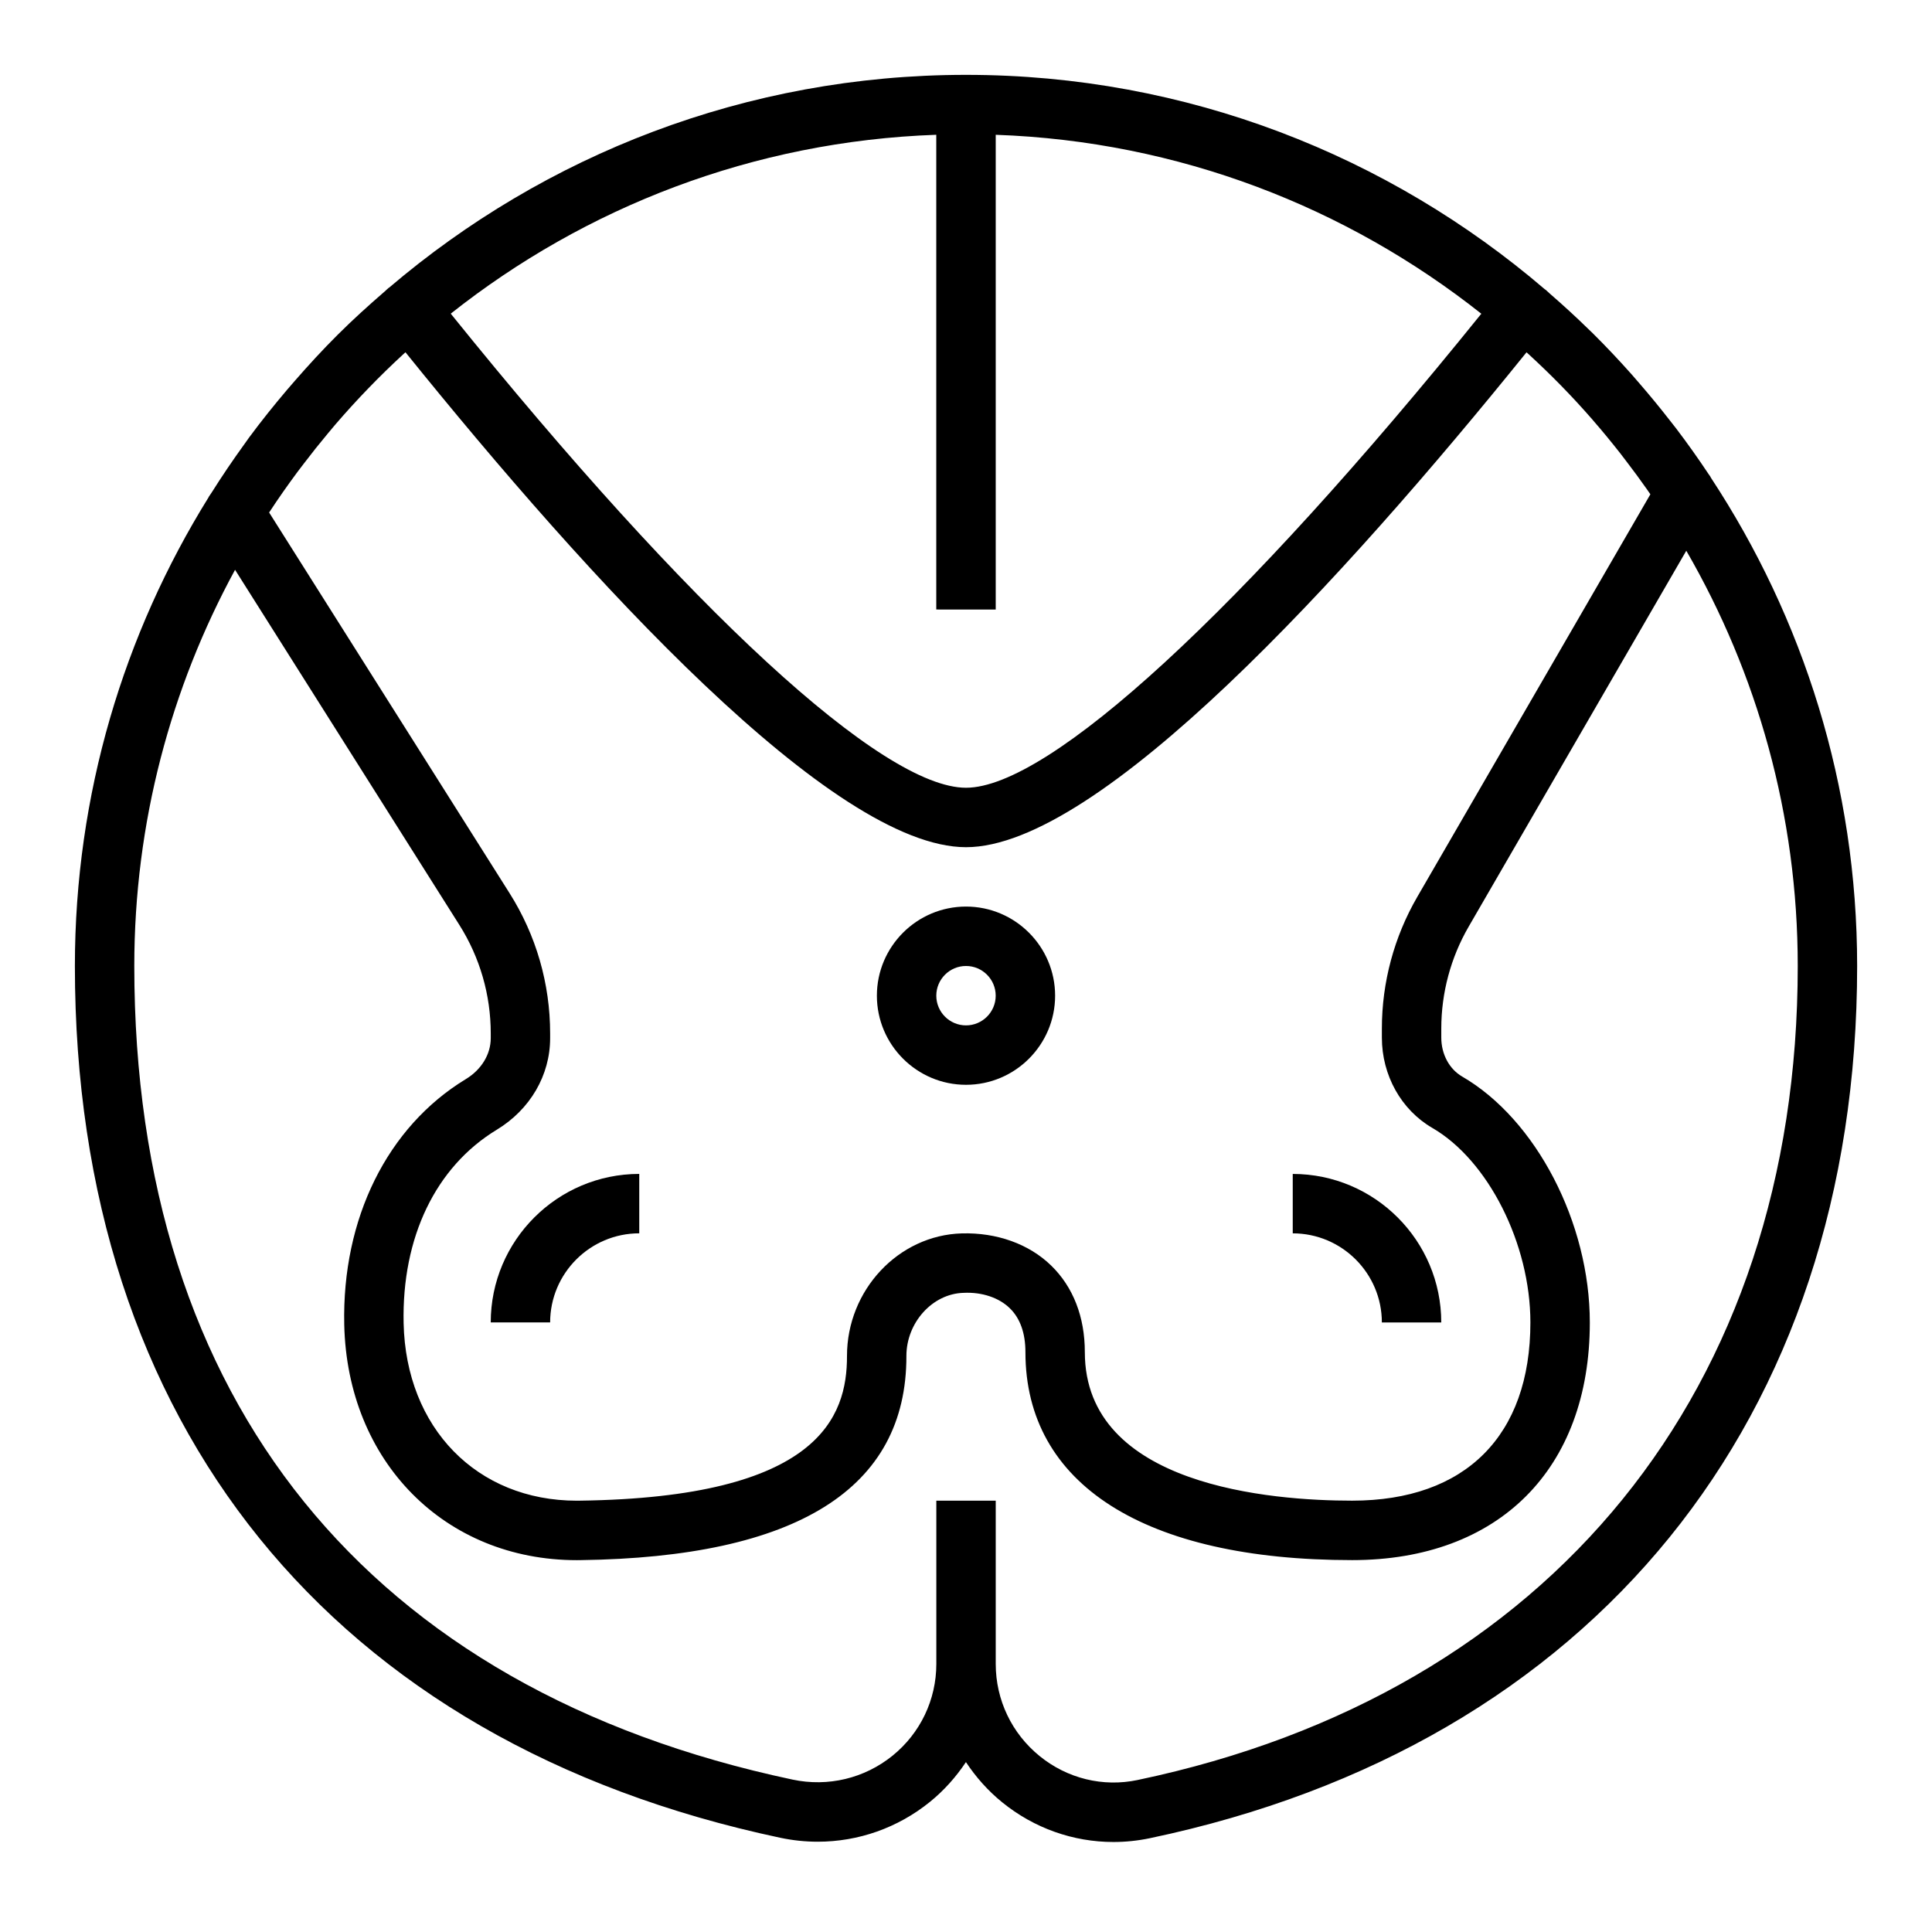 <?xml version="1.0" encoding="UTF-8"?>
<!-- Uploaded to: SVG Repo, www.svgrepo.com, Generator: SVG Repo Mixer Tools -->
<svg fill="#000000" width="800px" height="800px" version="1.1" viewBox="144 144 512 512" xmlns="http://www.w3.org/2000/svg">
 <g>
  <path d="m400 384.25c-13.02 0-23.617 10.598-23.617 23.617 0 13.02 10.598 23.617 23.617 23.617s23.617-10.598 23.617-23.617c-0.004-13.02-10.598-23.617-23.617-23.617zm0 31.488c-4.336 0-7.871-3.527-7.871-7.871s3.535-7.871 7.871-7.871 7.871 3.527 7.871 7.871-3.535 7.871-7.871 7.871z"/>
  <path d="m597.25 270.28c-0.156-0.234-0.34-0.465-0.496-0.699-2.746-4.125-5.613-8.164-8.605-12.098-0.535-0.707-1.094-1.387-1.637-2.086-2.621-3.371-5.328-6.66-8.117-9.879-0.66-0.762-1.316-1.535-1.984-2.289-3.344-3.762-6.793-7.422-10.367-10.965-0.285-0.277-0.574-0.543-0.859-0.82-3.387-3.32-6.879-6.519-10.461-9.629-0.371-0.324-0.707-0.676-1.086-1-0.062-0.055-0.148-0.078-0.219-0.133-41.309-35.398-94.887-56.844-153.41-56.844-58.277 0-111.66 21.262-152.88 56.379-0.062 0.047-0.141 0.062-0.195 0.117-0.363 0.309-0.684 0.652-1.047 0.961-4.258 3.684-8.43 7.469-12.422 11.445l-0.047 0.047c-3.898 3.883-7.621 7.941-11.242 12.09-0.715 0.82-1.434 1.637-2.133 2.465-3.481 4.102-6.84 8.297-10.043 12.625-0.426 0.574-0.82 1.164-1.234 1.738-3.039 4.195-5.945 8.492-8.715 12.887-0.227 0.363-0.488 0.691-0.715 1.055-0.039 0.055-0.047 0.125-0.078 0.18-22.418 36.102-35.41 78.641-35.41 124.18 0 121.62 68.133 205.82 186.92 231.02 3.305 0.699 6.637 1.047 9.941 1.047 10.746 0 21.215-3.652 29.742-10.562 3.762-3.047 6.926-6.629 9.531-10.539 2.621 3.961 5.816 7.582 9.613 10.66 8.469 6.879 18.852 10.516 29.48 10.516 3.195 0 6.422-0.332 9.629-1 117.39-24.629 187.46-111.02 187.46-231.14 0-47.766-14.297-92.238-38.777-129.44-0.055-0.086-0.078-0.195-0.137-0.281zm-73.672 172.63c14.824 8.586 25.992 30.746 25.992 51.551 0 30.016-17.215 47.23-47.23 47.23-21.301 0-70.848-3.832-70.848-39.359 0-9.336-3.086-17.27-8.918-22.945-5.902-5.746-14.438-8.77-23.648-8.527-16.816 0.457-30.48 15.027-30.465 32.496 0.023 16.066-7.305 37.52-70.895 38.336-0.234 0-0.473 0.008-0.707 0.008-26.449-0.008-45.281-19.238-45.895-47.02-0.504-22.766 8.492-41.461 24.68-51.285 8.859-5.367 14.148-14.449 14.148-24.281v-1.25c0-13.18-3.715-26.023-10.754-37.164l-63.715-100.88c0.016-0.031 0.031-0.055 0.055-0.086 2.371-3.629 4.863-7.164 7.438-10.645 0.535-0.723 1.094-1.434 1.637-2.148 2.086-2.746 4.234-5.441 6.445-8.086 0.652-0.781 1.309-1.566 1.969-2.348 5.637-6.551 11.652-12.785 18.035-18.656 0.18-0.164 0.371-0.332 0.551-0.496 48.789 60.492 113.32 131.16 148.55 131.16 35.297 0 100.24-71.289 148.54-131.15 0.18 0.164 0.363 0.324 0.543 0.488 2.859 2.629 5.66 5.32 8.375 8.094 0.039 0.039 0.086 0.078 0.125 0.125 2.891 2.953 5.691 5.992 8.406 9.102 0.109 0.125 0.211 0.262 0.324 0.387 2.434 2.793 4.777 5.66 7.07 8.574 0.59 0.746 1.148 1.512 1.73 2.266 1.828 2.387 3.606 4.801 5.328 7.258 0.309 0.441 0.613 0.891 0.922 1.332l-61.789 106.72c-6.125 10.574-9.367 22.633-9.367 34.867v2.402c0 9.973 5.117 19.141 13.367 23.93zm-115.7-137.38v-125.81c48.5 1.707 93.047 19.191 128.7 47.43-0.062 0.07-0.141 0.133-0.195 0.211-63.348 78.523-114.33 125.4-136.38 125.4-22.137 0-73.109-46.941-136.55-125.64 35.648-28.23 80.184-45.695 128.67-47.406v125.81zm37.598 310.19c-9.188 1.938-18.633-0.395-25.945-6.328-7.41-6.008-11.652-14.91-11.652-24.426v-43.273h-15.742v43.266c0 9.477-4.227 18.332-11.594 24.309-7.445 6.023-17.098 8.336-26.504 6.344-112.5-23.859-174.45-100.43-174.45-215.61 0-38 9.707-73.762 26.703-105l59.441 94.109c5.445 8.617 8.32 18.559 8.32 28.754v1.25c0 4.281-2.457 8.336-6.574 10.84-20.812 12.625-32.875 36.961-32.25 65.094 0.805 36.297 26.664 62.41 61.629 62.41 0.309 0 0.613-0.008 0.914-0.008 57.402-0.746 86.488-18.941 86.434-54.098-0.008-8.855 6.918-16.523 15.145-16.734 4.914-0.25 9.406 1.301 12.242 4.062 2.754 2.668 4.156 6.598 4.156 11.66 0 35.016 31.559 55.105 86.594 55.105 38.848 0 62.977-24.129 62.977-62.977 0-26.402-14.234-53.812-33.832-65.172-3.41-1.98-5.531-5.93-5.531-10.316v-2.402c0-9.469 2.504-18.797 7.242-26.984l57.688-99.645c18.758 32.418 29.535 69.992 29.535 110.05 0 112.11-65.398 192.75-174.95 215.72z"/>
  <path d="m486.59 470.85c13.02 0 23.617 10.598 23.617 23.617h15.742c0-21.703-17.656-39.359-39.359-39.359z"/>
  <path d="m274.05 494.46h15.742c0-13.02 10.598-23.617 23.617-23.617v-15.742c-21.703 0-39.359 17.656-39.359 39.359z"/>
 </g>
</svg>